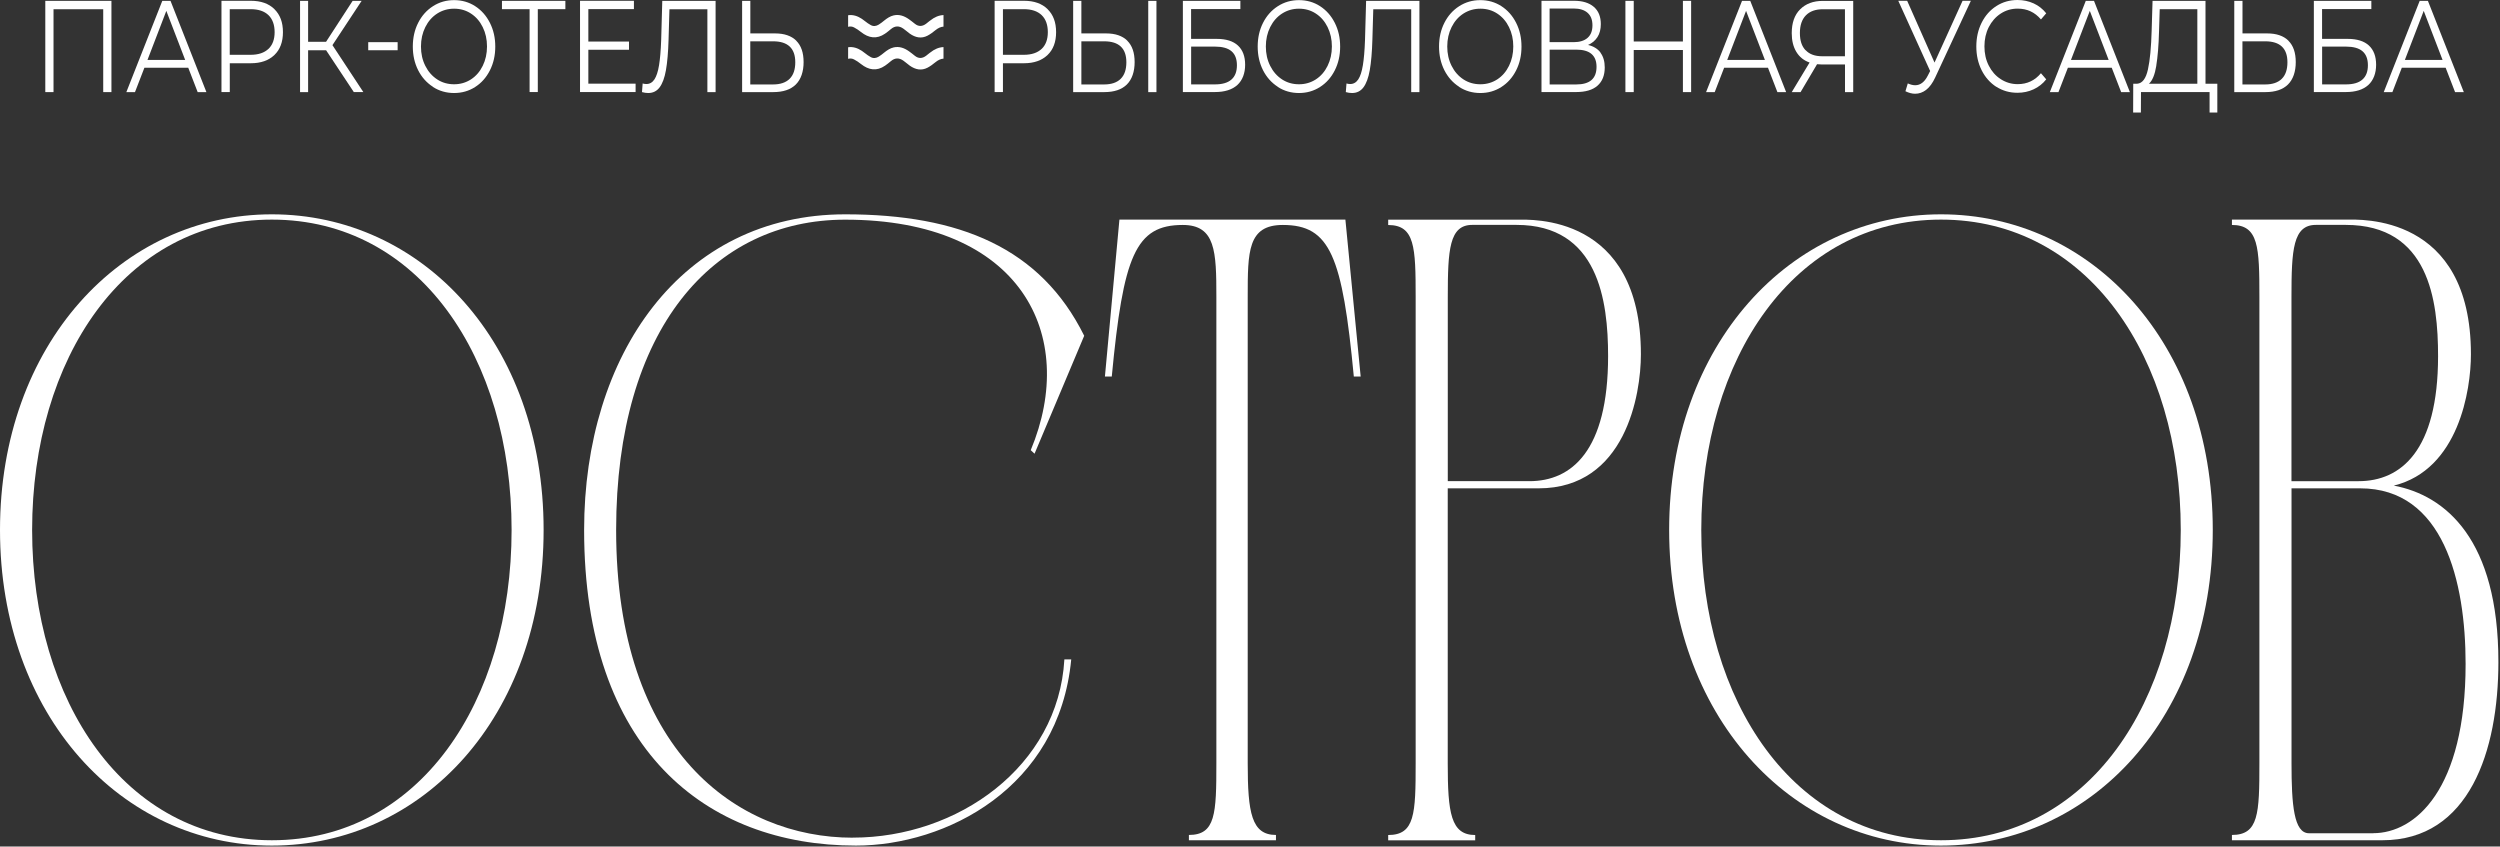 <?xml version="1.0" encoding="UTF-8"?> <svg xmlns="http://www.w3.org/2000/svg" width="1075" height="364" viewBox="0 0 1075 364" fill="none"><rect x="0" y="0" width="1075" height="364" fill="#333333" stroke="none"/><path d="M233.756 227.881C233.756 308.322 181.56 363.604 116.878 363.604C52.196 363.604 0 307.564 0 227.881C0 148.198 52.196 92.159 116.878 92.159C181.56 92.159 233.756 147.441 233.756 227.881ZM219.987 227.881C219.987 153.92 180.256 94.432 116.901 94.432C53.546 94.432 13.814 154.286 13.814 227.881C13.814 301.477 53.546 361.305 116.901 361.305C180.256 361.305 219.987 301.843 219.987 227.881Z" fill="white"></path><path d="M366.743 360.181C411.717 360.181 455.049 329.693 457.681 283.555H460.628C455.386 338.837 406.79 363.604 368.048 363.604C303.366 363.604 251.17 322.064 251.17 227.881C251.17 152.77 292.859 92.159 363.458 92.159C412.707 92.159 447.512 106.659 466.208 144.384L444.857 195.094L443.215 193.578C463.89 144.018 438.962 94.458 363.436 94.458C306.628 94.458 264.939 141.353 264.939 227.907C264.939 322.822 316.82 360.207 366.721 360.207L366.743 360.181Z" fill="white"></path><path d="M585.088 161.914H582.141C577.214 110.081 571.972 96.731 551.611 96.731C536.515 96.731 536.515 108.174 536.515 127.611V328.151C536.515 349.496 538.157 359.032 548.664 359.032V361.305H511.227V359.032C522.723 359.032 523.038 349.888 523.038 328.151V127.611C523.038 108.174 522.701 96.731 508.595 96.731C488.234 96.731 482.992 110.081 478.064 161.914H475.117L481.349 94.432H578.519L585.088 161.914Z" fill="white"></path><path d="M652.402 94.458C657.982 94.458 705.588 91.793 705.588 152.405C705.588 169.569 699.019 209.986 661.582 209.986H622.525V328.178C622.525 349.522 623.83 359.058 634.336 359.058V361.331H596.922V359.058C608.418 359.058 608.733 349.914 608.733 328.178V127.638C608.733 106.293 608.396 96.757 596.922 96.757V94.458H652.402ZM657.667 206.903C675.733 206.903 691.482 193.944 691.482 153.136C691.482 129.127 687.207 96.705 652.088 96.705H633.054C623.2 96.705 622.547 107.39 622.547 127.586V206.877H657.667V206.903Z" fill="white"></path><path d="M951.493 227.881C951.493 308.322 899.297 363.604 834.614 363.604C769.932 363.604 717.736 307.564 717.736 227.881C717.736 148.198 769.932 92.159 834.614 92.159C899.297 92.159 951.493 147.441 951.493 227.881ZM937.724 227.881C937.724 153.92 897.992 94.432 834.637 94.432C771.282 94.432 731.55 154.286 731.55 227.881C731.55 301.477 771.282 361.305 834.637 361.305C897.992 361.305 937.724 301.843 937.724 227.881Z" fill="white"></path><path d="M1074.31 284.678C1074.31 322.796 1061.83 361.305 1024.41 361.305H959.729V359.032C971.225 359.032 971.54 349.888 971.54 328.151V127.612C971.54 106.267 971.203 96.731 959.729 96.731V94.432H1008.98C1014.56 94.432 1062.5 91.767 1062.5 152.379C1062.5 167.636 1057.26 201.939 1029.34 208.81C1051.66 213.016 1074.31 232.062 1074.31 284.678ZM985.331 206.903H1014.22C1032.29 206.903 1048.37 193.944 1048.37 153.136C1048.37 129.127 1044.43 96.705 1008.64 96.705H995.838C985.984 96.705 985.331 107.39 985.331 127.585V206.877V206.903ZM1020.47 358.274C1038.54 358.274 1060.21 339.594 1060.21 285.462C1060.21 250.01 1050.69 209.985 1014.89 209.985H985.354V328.178C985.354 346.1 986.344 358.3 992.891 358.3H1020.47V358.274Z" fill="white"></path><path d="M47.918 0.365V39.606H44.386V3.971H23.013V39.606H19.48V0.365H47.896H47.918Z" fill="white"></path><path d="M80.925 29.13H62.094L58.044 39.606H54.332L69.788 0.365H73.32L88.754 39.606H84.997L80.947 29.13H80.925ZM79.62 25.759L71.521 4.676L63.421 25.759H79.642H79.62Z" fill="white"></path><path d="M117.999 3.944C120.451 6.348 121.666 9.614 121.666 13.82C121.666 18.026 120.451 21.292 117.999 23.643C115.546 25.994 112.172 27.196 107.874 27.196H98.808V39.58H95.231V0.339H107.874C112.194 0.339 115.569 1.541 117.999 3.918V3.944ZM115.434 21.031C117.211 19.332 118.089 16.929 118.089 13.82C118.089 10.711 117.211 8.203 115.434 6.505C113.656 4.807 111.114 3.944 107.762 3.944H98.785V23.565H107.762C111.114 23.565 113.656 22.703 115.434 21.004V21.031Z" fill="white"></path><path d="M140.205 21.605H132.488V39.606H129.023V0.365H132.488V17.974H140.205L151.634 0.365H155.504L142.95 19.411L156.224 39.58H152.129L140.205 21.579V21.605Z" fill="white"></path><path d="M158.338 18.131H170.982V21.606H158.338V18.131Z" fill="white"></path><path d="M186.172 37.333C183.449 35.583 181.334 33.206 179.805 30.201C178.275 27.171 177.51 23.774 177.51 20.012C177.51 16.25 178.275 12.828 179.805 9.823C181.334 6.793 183.449 4.415 186.172 2.665C188.894 0.914 191.931 0.052 195.261 0.052C198.591 0.052 201.628 0.914 204.305 2.639C206.982 4.363 209.097 6.74 210.65 9.797C212.202 12.854 212.967 16.25 212.967 20.038C212.967 23.826 212.202 27.223 210.65 30.279C209.097 33.336 206.982 35.714 204.305 37.412C201.628 39.136 198.591 39.998 195.261 39.998C191.931 39.998 188.871 39.136 186.172 37.386V37.333ZM202.505 34.146C204.665 32.735 206.352 30.802 207.567 28.32C208.782 25.838 209.412 23.069 209.412 19.986C209.412 16.903 208.805 14.16 207.567 11.652C206.352 9.17 204.665 7.237 202.505 5.826C200.345 4.415 197.938 3.736 195.261 3.736C192.584 3.736 190.176 4.441 187.994 5.826C185.812 7.237 184.124 9.17 182.887 11.652C181.649 14.134 181.019 16.903 181.019 19.986C181.019 23.069 181.627 25.812 182.887 28.32C184.147 30.828 185.834 32.735 187.994 34.146C190.154 35.557 192.584 36.236 195.261 36.236C197.938 36.236 200.345 35.531 202.505 34.146Z" fill="white"></path><path d="M243.134 3.944H231.255V39.58H227.723V3.944H215.844V0.365H243.112V3.944H243.134Z" fill="white"></path><path d="M273.305 36.001V39.58H249.412V0.339H272.585V3.918H252.989V17.869H270.47V21.396H252.989V35.974H273.305V36.001Z" fill="white"></path><path d="M307.706 0.365V39.606H304.174V3.971H287.862L287.48 17.086C287.322 22.494 286.94 26.857 286.355 30.174C285.77 33.492 284.848 35.948 283.633 37.568C282.418 39.188 280.775 39.998 278.751 39.998C277.873 39.998 276.973 39.867 276.051 39.606L276.343 35.896C276.883 36.053 277.423 36.131 277.941 36.131C279.358 36.131 280.505 35.478 281.383 34.172C282.26 32.865 282.935 30.828 283.385 28.084C283.835 25.341 284.15 21.71 284.308 17.19L284.78 0.365H307.706Z" fill="white"></path><path d="M342.397 17.53C344.512 19.62 345.547 22.677 345.547 26.726C345.547 30.775 344.422 34.146 342.194 36.34C339.967 38.535 336.727 39.606 332.52 39.606H319.111V0.365H322.644V14.368H333.263C337.245 14.368 340.305 15.414 342.419 17.504L342.397 17.53ZM339.54 33.884C341.16 32.291 341.97 29.913 341.97 26.778C341.97 20.769 338.775 17.765 332.408 17.765H322.621V36.314H332.408C335.535 36.314 337.897 35.504 339.517 33.91L339.54 33.884Z" fill="white"></path><path d="M450.456 3.944C452.908 6.348 454.123 9.614 454.123 13.82C454.123 18.026 452.908 21.292 450.456 23.643C448.003 25.994 444.629 27.196 440.332 27.196H431.265V39.58H427.688V0.339H440.332C444.651 0.339 448.026 1.541 450.456 3.918V3.944ZM447.913 21.031C449.691 19.332 450.568 16.929 450.568 13.82C450.568 10.711 449.691 8.203 447.913 6.505C446.136 4.807 443.594 3.944 440.242 3.944H431.265V23.565H440.242C443.594 23.565 446.136 22.703 447.913 21.004V21.031Z" fill="white"></path><path d="M484.743 17.53C486.858 19.62 487.892 22.677 487.892 26.726C487.892 30.775 486.768 34.146 484.54 36.34C482.313 38.535 479.073 39.606 474.866 39.606H461.457V0.365H464.989V14.368H475.608C479.591 14.368 482.65 15.414 484.765 17.504L484.743 17.53ZM481.908 33.884C483.528 32.291 484.338 29.913 484.338 26.778C484.338 20.769 481.143 17.765 474.776 17.765H464.989V36.314H474.776C477.903 36.314 480.265 35.504 481.885 33.91L481.908 33.884ZM493.742 0.365H497.274V39.606H493.742V0.365Z" fill="white"></path><path d="M508.659 0.365H533.362V3.892H512.169V16.72H523.216C527.198 16.72 530.235 17.66 532.305 19.568C534.375 21.475 535.41 24.244 535.41 27.849C535.41 31.455 534.285 34.511 532.057 36.549C529.83 38.561 526.613 39.58 522.428 39.58H508.637V0.339L508.659 0.365ZM522.428 36.288C525.555 36.288 527.918 35.609 529.493 34.224C531.09 32.839 531.877 30.775 531.877 28.058C531.877 25.341 531.09 23.356 529.538 22.023C527.985 20.691 525.6 20.038 522.428 20.038H512.191V36.288H522.428Z" fill="white"></path><path d="M549.468 37.333C546.746 35.583 544.631 33.206 543.102 30.201C541.572 27.171 540.807 23.774 540.807 20.012C540.807 16.25 541.572 12.828 543.102 9.823C544.631 6.793 546.746 4.415 549.468 2.665C552.191 0.914 555.228 0.052 558.558 0.052C561.887 0.052 564.925 0.914 567.602 2.639C570.279 4.363 572.394 6.74 573.947 9.797C575.499 12.854 576.264 16.25 576.264 20.038C576.264 23.826 575.499 27.223 573.947 30.279C572.394 33.336 570.279 35.714 567.602 37.412C564.925 39.136 561.887 39.998 558.558 39.998C555.228 39.998 552.168 39.136 549.468 37.386V37.333ZM565.802 34.146C567.962 32.735 569.649 30.802 570.864 28.32C572.079 25.838 572.709 23.069 572.709 19.986C572.709 16.903 572.102 14.16 570.864 11.652C569.649 9.17 567.962 7.237 565.802 5.826C563.642 4.415 561.235 3.736 558.558 3.736C555.88 3.736 553.473 4.441 551.291 5.826C549.108 7.237 547.421 9.17 546.184 11.652C544.946 14.134 544.316 16.903 544.316 19.986C544.316 23.069 544.924 25.812 546.184 28.32C547.444 30.828 549.131 32.735 551.291 34.146C553.451 35.557 555.88 36.236 558.558 36.236C561.235 36.236 563.642 35.531 565.802 34.146Z" fill="white"></path><path d="M610.352 0.365V39.606H606.82V3.971H590.509L590.126 17.086C589.969 22.494 589.586 26.857 589.001 30.174C588.417 33.492 587.494 35.948 586.279 37.568C585.064 39.188 583.422 39.998 581.397 39.998C580.52 39.998 579.62 39.867 578.697 39.606L578.99 35.896C579.53 36.053 580.07 36.131 580.587 36.131C582.005 36.131 583.152 35.478 584.029 34.172C584.907 32.865 585.582 30.828 586.032 28.084C586.482 25.341 586.797 21.71 586.954 17.19L587.427 0.365H610.352Z" fill="white"></path><path d="M627.449 37.333C624.727 35.583 622.612 33.206 621.082 30.201C619.552 27.171 618.787 23.774 618.787 20.012C618.787 16.25 619.552 12.828 621.082 9.823C622.612 6.793 624.727 4.415 627.449 2.665C630.171 0.914 633.208 0.052 636.538 0.052C639.868 0.052 642.905 0.914 645.582 2.639C648.26 4.363 650.375 6.74 651.927 9.797C653.479 12.854 654.244 16.25 654.244 20.038C654.244 23.826 653.479 27.223 651.927 30.279C650.375 33.336 648.26 35.714 645.582 37.412C642.905 39.136 639.868 39.998 636.538 39.998C633.208 39.998 630.149 39.136 627.449 37.386V37.333ZM643.805 34.146C645.965 32.735 647.652 30.802 648.867 28.32C650.082 25.838 650.712 23.069 650.712 19.986C650.712 16.903 650.105 14.16 648.867 11.652C647.652 9.17 645.965 7.237 643.805 5.826C641.645 4.415 639.238 3.736 636.561 3.736C633.883 3.736 631.476 4.441 629.294 5.826C627.111 7.237 625.424 9.17 624.187 11.652C622.949 14.134 622.319 16.903 622.319 19.986C622.319 23.069 622.927 25.812 624.187 28.32C625.447 30.828 627.134 32.735 629.294 34.146C631.454 35.557 633.883 36.236 636.561 36.236C639.238 36.236 641.645 35.531 643.805 34.146Z" fill="white"></path><path d="M688.195 22.65C689.41 24.27 690.04 26.386 690.04 28.999C690.04 32.395 689.005 35.008 686.935 36.837C684.866 38.665 681.806 39.58 677.801 39.58H662.84V0.339H676.879C680.478 0.339 683.291 1.201 685.316 2.926C687.34 4.65 688.353 7.132 688.353 10.371C688.353 12.566 687.88 14.421 686.913 15.936C685.945 17.451 684.596 18.575 682.863 19.332C685.203 19.881 687.003 20.978 688.218 22.598L688.195 22.65ZM666.327 18.131H676.654C679.263 18.131 681.266 17.504 682.661 16.276C684.056 15.048 684.753 13.245 684.753 10.894C684.753 8.543 684.056 6.74 682.661 5.512C681.266 4.284 679.263 3.657 676.654 3.657H666.327V18.105V18.131ZM686.508 28.738C686.508 23.8 683.606 21.344 677.779 21.344H666.35V36.314H677.779C683.606 36.314 686.508 33.806 686.508 28.738Z" fill="white"></path><path d="M727.185 0.365V39.606H723.653V21.501H702.505V39.606H698.928V0.365H702.505V17.843H723.653V0.365H727.185Z" fill="white"></path><path d="M760.21 29.13H741.379L737.329 39.606H733.617L749.073 0.365H752.606L768.039 39.606H764.282L760.233 29.13H760.21ZM758.905 25.759L750.806 4.676L742.706 25.759H758.928H758.905Z" fill="white"></path><path d="M796.883 0.365V39.606H793.35V27.719H783.271C782.821 27.719 782.169 27.693 781.336 27.614L774.249 39.606H770.447L778.119 26.883C775.644 26.02 773.755 24.505 772.427 22.311C771.1 20.116 770.447 17.451 770.447 14.264C770.447 9.849 771.64 6.426 774.047 4.023C776.454 1.619 779.694 0.391 783.766 0.391H796.883V0.365ZM776.432 21.579C778.052 23.33 780.436 24.192 783.541 24.192H793.328V3.971H783.856C780.706 3.971 778.277 4.833 776.544 6.583C774.834 8.334 773.957 10.842 773.957 14.186C773.957 17.53 774.767 19.881 776.387 21.605L776.432 21.579Z" fill="white"></path><path d="M847.461 0.365L832.117 33.362C831.015 35.713 829.755 37.464 828.27 38.613C826.808 39.763 825.21 40.311 823.478 40.311C822.195 40.311 820.8 39.946 819.338 39.24L820.35 35.87C821.52 36.392 822.578 36.654 823.545 36.654C825.773 36.654 827.572 35.243 828.99 32.447L829.957 30.54L816.256 0.339H820.081L831.847 26.909L843.906 0.339H847.483L847.461 0.365Z" fill="white"></path><path d="M858.437 37.36C855.76 35.635 853.645 33.258 852.115 30.227C850.585 27.171 849.82 23.774 849.82 19.986C849.82 16.198 850.585 12.802 852.115 9.745C853.645 6.688 855.76 4.311 858.46 2.586C861.159 0.862 864.174 0 867.526 0C870.046 0 872.341 0.496 874.478 1.463C876.593 2.43 878.393 3.867 879.878 5.721L877.606 8.36C874.973 5.251 871.644 3.71 867.616 3.71C864.939 3.71 862.509 4.415 860.327 5.826C858.145 7.237 856.435 9.196 855.175 11.652C853.937 14.108 853.308 16.877 853.308 19.934C853.308 22.991 853.915 25.76 855.175 28.216C856.412 30.671 858.122 32.631 860.327 34.042C862.509 35.452 864.939 36.184 867.616 36.184C871.666 36.184 874.996 34.616 877.606 31.481L879.878 34.12C878.393 36.001 876.593 37.412 874.456 38.405C872.319 39.397 870.001 39.894 867.481 39.894C864.129 39.894 861.114 39.032 858.437 37.307V37.36Z" fill="white"></path><path d="M908.023 29.13H889.192L885.142 39.606H881.43L896.886 0.365H900.418L915.852 39.606H912.095L908.045 29.13H908.023ZM906.718 25.759L898.618 4.676L890.519 25.759H906.74H906.718Z" fill="white"></path><path d="M953.45 36.001V48.384H950.12V39.58H920.625L920.58 48.384H917.25L917.295 36.001H918.982C921.21 35.844 922.74 33.806 923.617 29.861C924.494 25.916 925.012 20.325 925.214 13.088L925.597 0.365H948.365V36.001H953.427H953.45ZM927.217 28.241C926.587 32.108 925.529 34.694 924.044 36.001H944.855V3.944H928.679L928.387 13.48C928.229 19.463 927.824 24.375 927.194 28.241H927.217Z" fill="white"></path><path d="M984.024 17.53C986.139 19.62 987.174 22.677 987.174 26.726C987.174 30.775 986.049 34.146 983.821 36.34C981.594 38.535 978.354 39.606 974.147 39.606H960.738V0.365H964.271V14.368H974.89C978.872 14.368 981.932 15.414 984.046 17.504L984.024 17.53ZM981.167 33.884C982.787 32.291 983.596 29.913 983.596 26.778C983.596 20.769 980.402 17.765 974.035 17.765H964.248V36.314H974.035C977.162 36.314 979.524 35.504 981.144 33.91L981.167 33.884Z" fill="white"></path><path d="M994.979 0.365H1019.68V3.892H998.489V16.72H1009.54C1013.52 16.72 1016.56 17.66 1018.63 19.568C1020.69 21.475 1021.73 24.244 1021.73 27.849C1021.73 31.455 1020.6 34.511 1018.38 36.549C1016.15 38.561 1012.93 39.58 1008.75 39.58H994.957V0.339L994.979 0.365ZM1008.75 36.288C1011.88 36.288 1014.24 35.609 1015.81 34.224C1017.41 32.839 1018.2 30.775 1018.2 28.058C1018.2 25.341 1017.41 23.356 1015.86 22.023C1014.31 20.691 1011.92 20.038 1008.75 20.038H998.512V36.288H1008.75Z" fill="white"></path><path d="M1051.61 29.13H1032.78L1028.73 39.606H1025.01L1040.47 0.365H1044L1059.44 39.606H1055.68L1051.63 29.13H1051.61ZM1050.3 25.759L1042.2 4.676L1034.1 25.759H1050.32H1050.3Z" fill="white"></path><path d="M399.856 8.909C399.316 9.353 398.776 9.797 398.214 10.215C396.639 11.391 395.042 11.521 393.444 10.267C392.589 9.614 391.757 8.883 390.857 8.282C388.832 6.845 386.672 6.087 384.31 6.61C382.78 6.949 381.453 7.838 380.193 8.857C379.45 9.457 378.708 10.058 377.898 10.555C376.773 11.26 375.558 11.443 374.388 10.764C373.533 10.293 372.723 9.719 371.936 9.092C370.181 7.655 368.291 6.61 366.131 6.479C365.636 6.453 365.164 6.479 364.691 6.558V11.521C365.524 11.312 366.379 11.338 367.234 11.783C368.291 12.331 369.281 13.011 370.226 13.768C373.556 16.407 376.998 16.929 380.575 14.474C381.453 13.873 382.285 13.193 383.095 12.514C384.827 11.051 386.605 11.025 388.427 12.305C388.764 12.54 389.079 12.802 389.417 13.063C390.024 13.533 390.609 14.03 391.217 14.474C393.647 16.172 396.189 16.72 398.844 15.336C400.036 14.709 401.161 13.873 402.241 12.984C403.433 12.018 404.558 11.521 405.706 11.443V6.479C403.748 6.558 401.813 7.341 399.879 8.909H399.856Z" fill="white"></path><path d="M399.856 22.677C399.316 23.121 398.776 23.565 398.214 23.983C396.639 25.159 395.042 25.29 393.444 24.036C392.589 23.382 391.757 22.651 390.857 22.05C388.832 20.613 386.672 19.855 384.31 20.378C382.78 20.718 381.453 21.606 380.193 22.625C379.45 23.226 378.708 23.826 377.898 24.323C376.773 25.028 375.558 25.211 374.388 24.532C373.533 24.062 372.723 23.487 371.936 22.86C370.181 21.423 368.291 20.378 366.131 20.247C365.636 20.221 365.164 20.247 364.691 20.326V25.29C365.524 25.081 366.379 25.107 367.234 25.551C368.291 26.099 369.281 26.779 370.226 27.536C373.556 30.175 376.998 30.698 380.575 28.242C381.453 27.641 382.285 26.962 383.095 26.282C384.827 24.819 386.605 24.793 388.427 26.073C388.764 26.308 389.079 26.57 389.417 26.831C390.024 27.301 390.609 27.798 391.217 28.242C393.647 29.94 396.189 30.489 398.844 29.104C400.036 28.477 401.161 27.641 402.241 26.753C403.433 25.786 404.558 25.29 405.706 25.211V20.247C403.748 20.326 401.813 21.11 399.879 22.677H399.856Z" fill="white"></path></svg> 